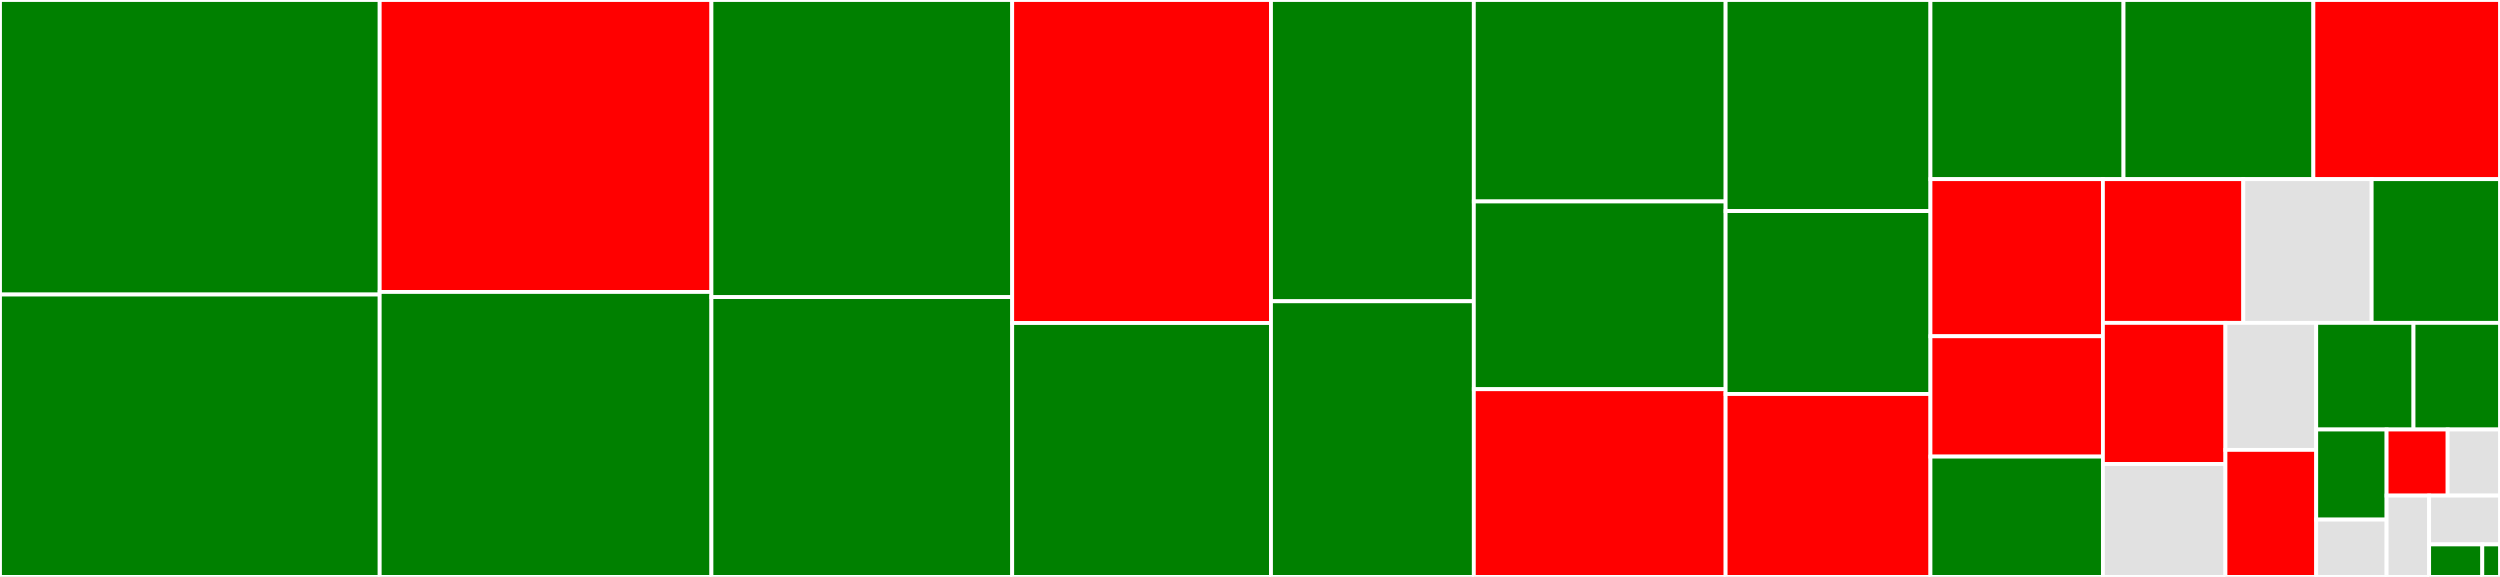 <svg baseProfile="full" width="650" height="150" viewBox="0 0 650 150" version="1.1"
xmlns="http://www.w3.org/2000/svg" xmlns:ev="http://www.w3.org/2001/xml-events"
xmlns:xlink="http://www.w3.org/1999/xlink">

<rect x="0" y="0" width="650" height="150" fill="#333333" stroke="none"/>

<style>rect.s{mask:url(#mask);}</style>
<defs>
  <pattern id="white" width="4" height="4" patternUnits="userSpaceOnUse" patternTransform="rotate(45)">
    <rect width="2" height="2" transform="translate(0,0)" fill="white"></rect>
  </pattern>
  <mask id="mask">
    <rect x="0" y="0" width="100%" height="100%" fill="url(#white)"></rect>
  </mask>
</defs>

<rect x="0" y="0" width="98.721" height="76.579" fill="green" stroke="white" stroke-width="1" class=" tooltipped" data-content="ConnectionPool.jl"><title>ConnectionPool.jl</title></rect>
<rect x="0" y="76.579" width="98.721" height="73.421" fill="green" stroke="white" stroke-width="1" class=" tooltipped" data-content="cookies.jl"><title>cookies.jl</title></rect>
<rect x="98.721" y="0" width="86.251" height="75.904" fill="red" stroke="white" stroke-width="1" class=" tooltipped" data-content="Streams.jl"><title>Streams.jl</title></rect>
<rect x="98.721" y="75.904" width="86.251" height="74.096" fill="green" stroke="white" stroke-width="1" class=" tooltipped" data-content="Servers.jl"><title>Servers.jl</title></rect>
<rect x="184.972" y="0" width="78.197" height="77.243" fill="green" stroke="white" stroke-width="1" class=" tooltipped" data-content="WebSockets.jl"><title>WebSockets.jl</title></rect>
<rect x="184.972" y="77.243" width="78.197" height="72.757" fill="green" stroke="white" stroke-width="1" class=" tooltipped" data-content="sniff.jl"><title>sniff.jl</title></rect>
<rect x="263.169" y="0" width="67.286" height="83.977" fill="red" stroke="white" stroke-width="1" class=" tooltipped" data-content="Messages.jl"><title>Messages.jl</title></rect>
<rect x="263.169" y="83.977" width="67.286" height="66.023" fill="green" stroke="white" stroke-width="1" class=" tooltipped" data-content="parsemultipart.jl"><title>parsemultipart.jl</title></rect>
<rect x="330.456" y="0" width="52.738" height="78.325" fill="green" stroke="white" stroke-width="1" class=" tooltipped" data-content="Parsers.jl"><title>Parsers.jl</title></rect>
<rect x="330.456" y="78.325" width="52.738" height="71.675" fill="green" stroke="white" stroke-width="1" class=" tooltipped" data-content="connectionpools.jl"><title>connectionpools.jl</title></rect>
<rect x="383.193" y="0" width="65.468" height="52.381" fill="green" stroke="white" stroke-width="1" class=" tooltipped" data-content="multipart.jl"><title>multipart.jl</title></rect>
<rect x="383.193" y="52.381" width="65.468" height="48.81" fill="green" stroke="white" stroke-width="1" class=" tooltipped" data-content="Handlers.jl"><title>Handlers.jl</title></rect>
<rect x="383.193" y="101.19" width="65.468" height="48.81" fill="red" stroke="white" stroke-width="1" class=" tooltipped" data-content="status_messages.jl"><title>status_messages.jl</title></rect>
<rect x="448.661" y="0" width="53.257" height="54.878" fill="green" stroke="white" stroke-width="1" class=" tooltipped" data-content="download.jl"><title>download.jl</title></rect>
<rect x="448.661" y="54.878" width="53.257" height="47.561" fill="green" stroke="white" stroke-width="1" class=" tooltipped" data-content="AWS4AuthRequest.jl"><title>AWS4AuthRequest.jl</title></rect>
<rect x="448.661" y="102.439" width="53.257" height="47.561" fill="red" stroke="white" stroke-width="1" class=" tooltipped" data-content="ConnectionRequest.jl"><title>ConnectionRequest.jl</title></rect>
<rect x="501.918" y="0" width="50.197" height="46.579" fill="green" stroke="white" stroke-width="1" class=" tooltipped" data-content="access_log.jl"><title>access_log.jl</title></rect>
<rect x="552.116" y="0" width="49.361" height="46.579" fill="green" stroke="white" stroke-width="1" class=" tooltipped" data-content="IODebug.jl"><title>IODebug.jl</title></rect>
<rect x="601.476" y="0" width="48.524" height="46.579" fill="red" stroke="white" stroke-width="1" class=" tooltipped" data-content="StreamRequest.jl"><title>StreamRequest.jl</title></rect>
<rect x="501.918" y="46.579" width="44.839" height="40.847" fill="red" stroke="white" stroke-width="1" class=" tooltipped" data-content="HTTP.jl"><title>HTTP.jl</title></rect>
<rect x="501.918" y="87.426" width="44.839" height="31.287" fill="red" stroke="white" stroke-width="1" class=" tooltipped" data-content="IOExtras.jl"><title>IOExtras.jl</title></rect>
<rect x="501.918" y="118.713" width="44.839" height="31.287" fill="green" stroke="white" stroke-width="1" class=" tooltipped" data-content="MessageRequest.jl"><title>MessageRequest.jl</title></rect>
<rect x="546.757" y="46.579" width="36.5" height="37.367" fill="red" stroke="white" stroke-width="1" class=" tooltipped" data-content="CookieRequest.jl"><title>CookieRequest.jl</title></rect>
<rect x="583.257" y="46.579" width="33.371" height="37.367" fill="#e1e1e1" stroke="white" stroke-width="1" class=" tooltipped" data-content="Strings.jl"><title>Strings.jl</title></rect>
<rect x="616.629" y="46.579" width="33.371" height="37.367" fill="green" stroke="white" stroke-width="1" class=" tooltipped" data-content="RedirectRequest.jl"><title>RedirectRequest.jl</title></rect>
<rect x="546.757" y="83.946" width="31.858" height="36.696" fill="red" stroke="white" stroke-width="1" class=" tooltipped" data-content="debug.jl"><title>debug.jl</title></rect>
<rect x="546.757" y="120.643" width="31.858" height="29.357" fill="#e1e1e1" stroke="white" stroke-width="1" class=" tooltipped" data-content="Pairs.jl"><title>Pairs.jl</title></rect>
<rect x="578.615" y="83.946" width="23.598" height="33.027" fill="#e1e1e1" stroke="white" stroke-width="1" class=" tooltipped" data-content="RetryRequest.jl"><title>RetryRequest.jl</title></rect>
<rect x="578.615" y="116.973" width="23.598" height="33.027" fill="red" stroke="white" stroke-width="1" class=" tooltipped" data-content="TimeoutRequest.jl"><title>TimeoutRequest.jl</title></rect>
<rect x="602.213" y="83.946" width="25.299" height="27.726" fill="green" stroke="white" stroke-width="1" class=" tooltipped" data-content="layers.jl"><title>layers.jl</title></rect>
<rect x="627.512" y="83.946" width="22.488" height="27.726" fill="green" stroke="white" stroke-width="1" class=" tooltipped" data-content="parseutils.jl"><title>parseutils.jl</title></rect>
<rect x="602.213" y="111.673" width="18.301" height="23.422" fill="green" stroke="white" stroke-width="1" class=" tooltipped" data-content="ascii.jl"><title>ascii.jl</title></rect>
<rect x="602.213" y="135.095" width="18.301" height="14.905" fill="#e1e1e1" stroke="white" stroke-width="1" class=" tooltipped" data-content="DebugRequest.jl"><title>DebugRequest.jl</title></rect>
<rect x="620.515" y="111.673" width="15.877" height="17.181" fill="red" stroke="white" stroke-width="1" class=" tooltipped" data-content="ExceptionRequest.jl"><title>ExceptionRequest.jl</title></rect>
<rect x="636.391" y="111.673" width="13.609" height="17.181" fill="#e1e1e1" stroke="white" stroke-width="1" class=" tooltipped" data-content="BasicAuthRequest.jl"><title>BasicAuthRequest.jl</title></rect>
<rect x="620.515" y="128.854" width="11.057" height="21.146" fill="#e1e1e1" stroke="white" stroke-width="1" class=" tooltipped" data-content="ContentTypeRequest.jl"><title>ContentTypeRequest.jl</title></rect>
<rect x="631.572" y="128.854" width="18.428" height="12.688" fill="#e1e1e1" stroke="white" stroke-width="1" class=" tooltipped" data-content="CanonicalizeRequest.jl"><title>CanonicalizeRequest.jl</title></rect>
<rect x="631.572" y="141.542" width="13.821" height="8.458" fill="green" stroke="white" stroke-width="1" class=" tooltipped" data-content="exceptions.jl"><title>exceptions.jl</title></rect>
<rect x="645.393" y="141.542" width="4.607" height="8.458" fill="green" stroke="white" stroke-width="1" class=" tooltipped" data-content="TopRequest.jl"><title>TopRequest.jl</title></rect>
</svg>